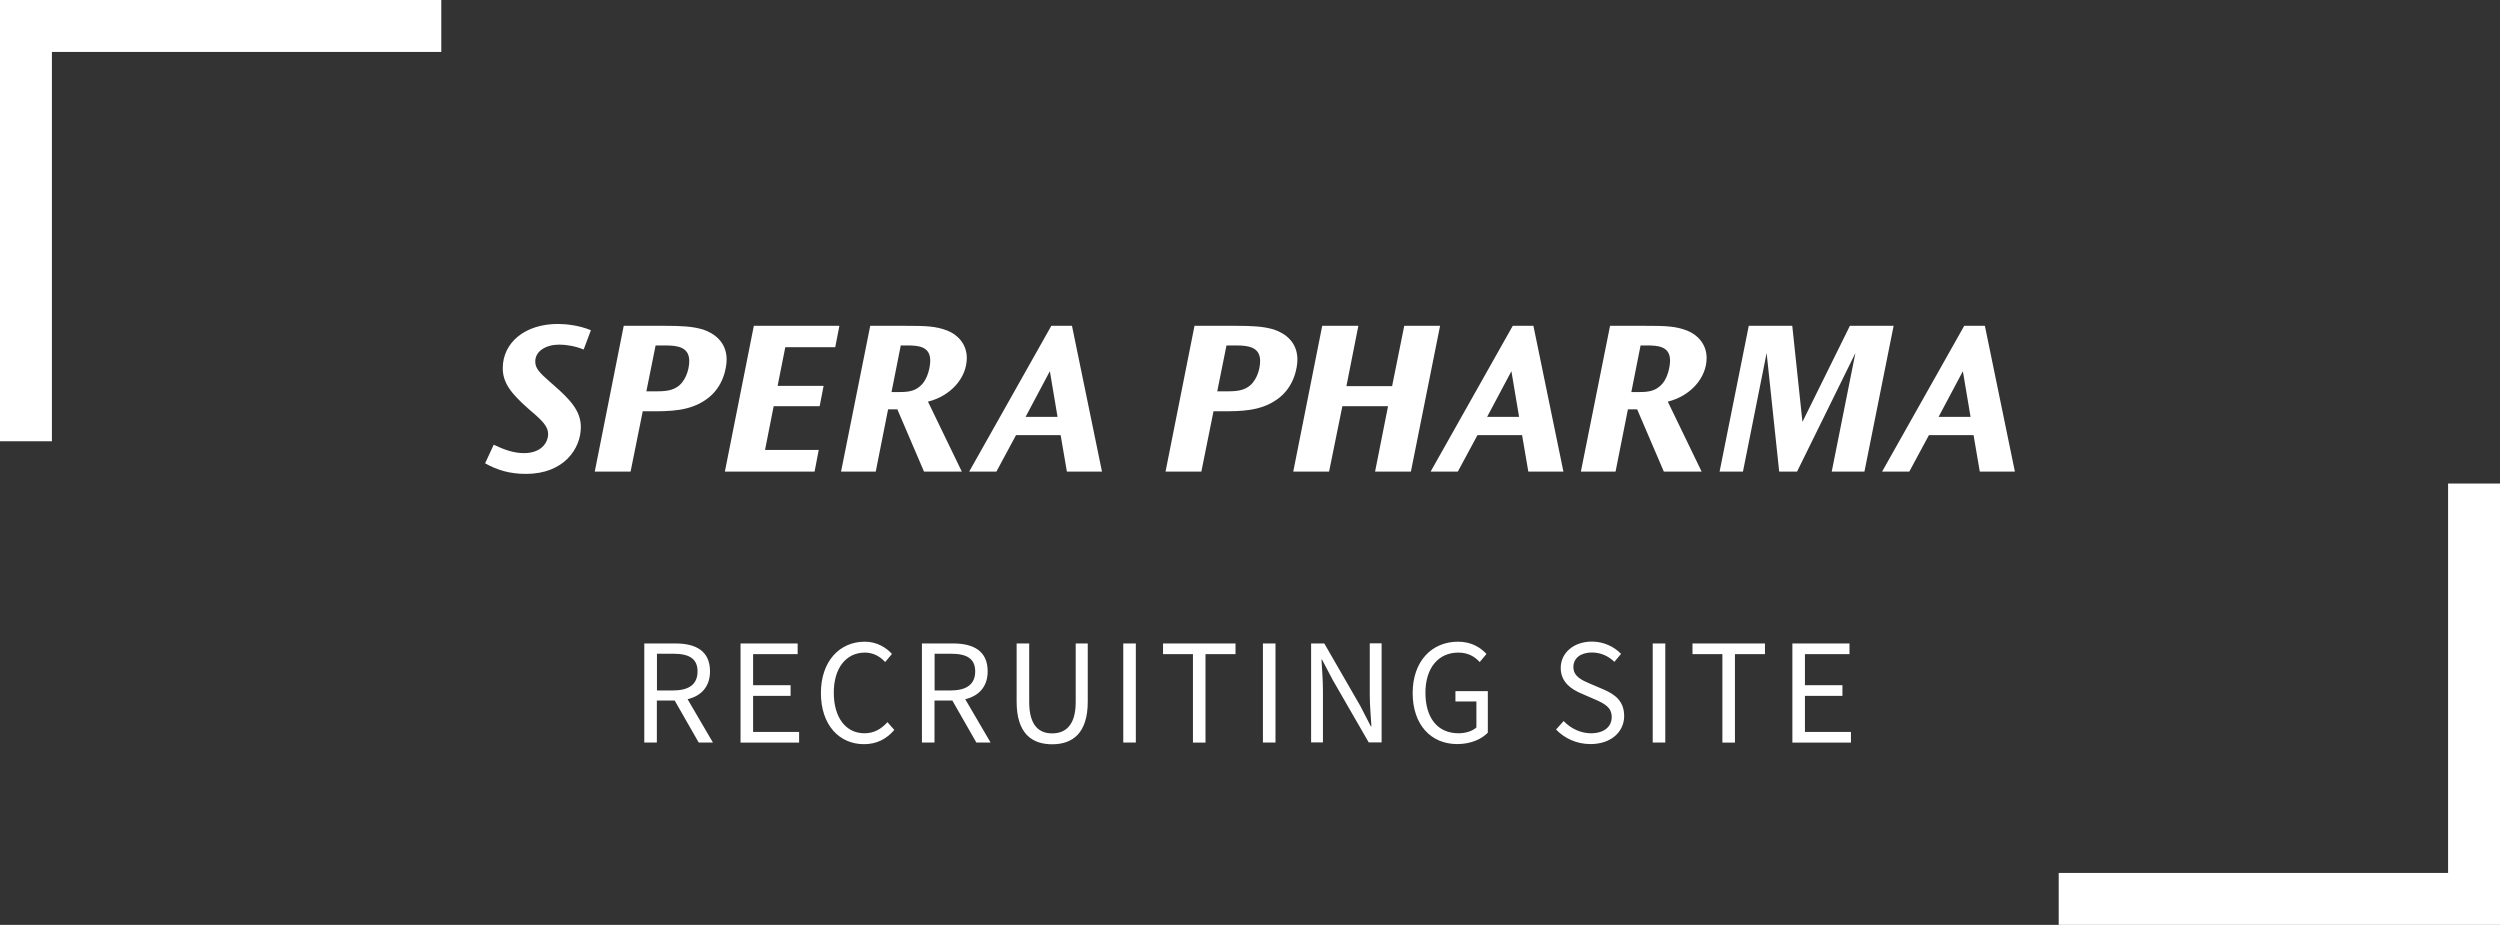 <svg id="_レイヤー_2" data-name="レイヤー 2" xmlns="http://www.w3.org/2000/svg" viewBox="0 0 240.77 89.07"><rect x="0" y="0" width="240.77" height="89.07" fill="#333333" stroke="none"/><defs><style>.cls-1{fill:#fff}.cls-2{fill:none;fill-rule:evenodd;stroke:#fff;stroke-miterlimit:10;stroke-width:5px}</style></defs><g id="_デザイン" data-name="デザイン"><path class="cls-2" d="M2.5 42.5v-40h40M238.27 46.57v40h-40"/><path class="cls-1" d="M62.06 61.97h2.99c1.94 0 3.33.7 3.33 2.69 0 1.48-.86 2.37-2.16 2.68l2.44 4.17h-1.37l-2.31-4.04h-1.72v4.04h-1.21v-9.54zm2.81 4.52c1.5 0 2.31-.6 2.31-1.83s-.82-1.7-2.31-1.7h-1.6v3.54h1.6zM71.32 61.97h5.5V63h-4.29v2.99h3.61v1.03h-3.61v3.47h4.43v1.03h-5.64v-9.54zM79.06 66.75c0-3.08 1.81-4.95 4.23-4.95 1.16 0 2.07.57 2.61 1.18l-.65.78c-.49-.53-1.13-.91-1.95-.91-1.81 0-3 1.48-3 3.86s1.14 3.91 2.96 3.91c.91 0 1.6-.4 2.21-1.07l.66.75c-.75.87-1.69 1.37-2.92 1.37-2.37 0-4.15-1.83-4.15-4.93zM88.8 61.97h2.99c1.94 0 3.33.7 3.33 2.69 0 1.48-.86 2.37-2.16 2.68l2.44 4.17h-1.37l-2.31-4.04H90v4.04h-1.21v-9.54zm2.81 4.52c1.49 0 2.31-.6 2.31-1.83s-.82-1.7-2.31-1.7h-1.6v3.54h1.6zM97.91 67.57v-5.6h1.21v5.64c0 2.3.98 3.02 2.21 3.02s2.27-.71 2.27-3.02v-5.64h1.16v5.6c0 3.07-1.48 4.11-3.43 4.11s-3.42-1.04-3.42-4.11zM108.18 61.97h1.21v9.54h-1.21v-9.54zM114.9 63h-2.89v-1.03h6.98V63h-2.89v8.52h-1.21V63zM121.63 61.97h1.21v9.54h-1.21v-9.54zM126.29 61.97h1.25l3.47 6.02 1.01 1.96h.06c-.06-.96-.16-2.03-.16-3.02v-4.97h1.14v9.54h-1.24l-3.47-6.02-1.03-1.96h-.05c.05.96.14 1.98.14 2.98v5h-1.14v-9.54zM136.05 66.75c0-3.08 1.85-4.95 4.37-4.95 1.33 0 2.2.6 2.74 1.18l-.65.78c-.48-.51-1.09-.91-2.07-.91-1.91 0-3.16 1.48-3.16 3.86s1.13 3.91 3.19 3.91c.68 0 1.34-.21 1.72-.56v-2.5h-2.02v-1h3.12v4c-.61.64-1.66 1.1-2.95 1.1-2.5 0-4.29-1.83-4.29-4.93zM149.86 70.26l.73-.82c.68.72 1.64 1.18 2.63 1.18 1.25 0 2-.62 2-1.56s-.69-1.29-1.59-1.69l-1.38-.6c-.88-.38-1.94-1.05-1.94-2.44 0-1.47 1.27-2.54 3-2.54 1.13 0 2.13.48 2.81 1.18l-.64.77c-.58-.55-1.29-.9-2.17-.9-1.08 0-1.78.55-1.78 1.4 0 .92.83 1.27 1.57 1.59l1.36.58c1.1.48 1.96 1.13 1.96 2.55 0 1.51-1.25 2.7-3.24 2.7-1.35 0-2.51-.55-3.34-1.42zM159.17 61.97h1.21v9.54h-1.21v-9.54zM165.89 63H163v-1.03h6.98V63h-2.89v8.52h-1.21V63zM172.62 61.97h5.5V63h-4.29v2.99h3.61v1.03h-3.61v3.47h4.43v1.03h-5.64v-9.54z"/><g><path class="cls-1" d="M56.21 33.66c-.85-.34-1.68-.47-2.36-.47-1.23 0-2.3.6-2.3 1.62 0 .66.38 1.06 1.45 2l.3.26c1.57 1.38 2.64 2.47 2.64 4.06 0 2.11-1.66 4.51-5.28 4.51-1.64 0-2.83-.4-3.94-1.02l.83-1.79c1.02.49 1.94.81 2.92.81 1.64 0 2.32-1 2.32-1.85 0-.7-.55-1.28-1.68-2.23l-.26-.23c-1.64-1.45-2.43-2.47-2.43-3.87 0-2.47 2.15-4.26 5.3-4.26.74 0 1.98.11 3.19.6l-.7 1.87zM64.08 31.38c1.43 0 2.6.04 3.64.36 1.06.36 2.26 1.19 2.26 2.89 0 .72-.28 2.68-1.98 3.85-1.6 1.13-3.49 1.13-5.4 1.13h-.7l-1.17 5.81h-3.45l2.79-14.04h4.02zm-.94 1.89l-.89 4.42h.6c.96 0 1.68 0 2.3-.38.81-.47 1.23-1.62 1.23-2.55 0-1.32-1.11-1.49-2.28-1.49h-.96zM80.84 31.38l-.4 2.06h-4.81l-.74 3.72h4.43l-.38 1.96h-4.43l-.83 4.21h5.17l-.4 2.09h-8.64l2.79-14.04h8.25zM87.26 31.38c1.83 0 2.87.02 4 .47.92.36 1.85 1.25 1.85 2.62 0 1.94-1.57 3.68-3.74 4.21l3.26 6.74h-3.64l-2.57-6h-.89l-1.19 6H81l2.81-14.04h3.47zm-.51 1.89l-.89 4.49h.62c.77 0 1.51-.02 2.11-.55.81-.66 1-1.98 1-2.49 0-1.38-1.19-1.45-2.23-1.45h-.6zM103.24 31.38l2.89 14.04h-3.38l-.6-3.51h-4.3l-1.89 3.51h-2.62l7.91-14.04h1.98zm-4.47 8.77h3.08l-.74-4.4-2.34 4.4zM119.06 31.38c1.43 0 2.6.04 3.64.36 1.06.36 2.25 1.19 2.25 2.89 0 .72-.28 2.68-1.98 3.85-1.6 1.13-3.49 1.13-5.4 1.13h-.7l-1.17 5.81h-3.45l2.79-14.04h4.02zm-.94 1.89l-.89 4.42h.6c.96 0 1.68 0 2.3-.38.81-.47 1.23-1.62 1.23-2.55 0-1.32-1.11-1.49-2.28-1.49h-.96zM130.82 31.38l-1.15 5.81h4.4l1.17-5.81h3.45l-2.81 14.04h-3.45l1.25-6.3h-4.4l-1.28 6.3h-3.45l2.79-14.04h3.47zM147.68 31.38l2.89 14.04h-3.38l-.6-3.51h-4.3l-1.89 3.51h-2.62l7.91-14.04h1.98zm-4.47 8.77h3.09l-.74-4.4-2.34 4.4zM158.51 31.38c1.83 0 2.87.02 4 .47.91.36 1.85 1.25 1.85 2.62 0 1.94-1.57 3.68-3.74 4.21l3.26 6.74h-3.64l-2.57-6h-.89l-1.19 6h-3.34l2.81-14.04h3.47zm-.51 1.89l-.89 4.49h.62c.77 0 1.51-.02 2.11-.55.81-.66 1-1.98 1-2.49 0-1.38-1.19-1.45-2.23-1.45h-.6zM172.61 31.38l.98 9.25 4.57-9.25h4.21l-2.81 14.04h-3.15L178.69 34l-5.62 11.42h-1.72L170.14 34l-2.28 11.42h-2.25l2.81-14.04h4.19zM191.16 31.38l2.89 14.04h-3.38l-.6-3.51h-4.3l-1.89 3.51h-2.62l7.91-14.04h1.98zm-4.47 8.77h3.09l-.74-4.4-2.34 4.4z"/></g></g></svg>